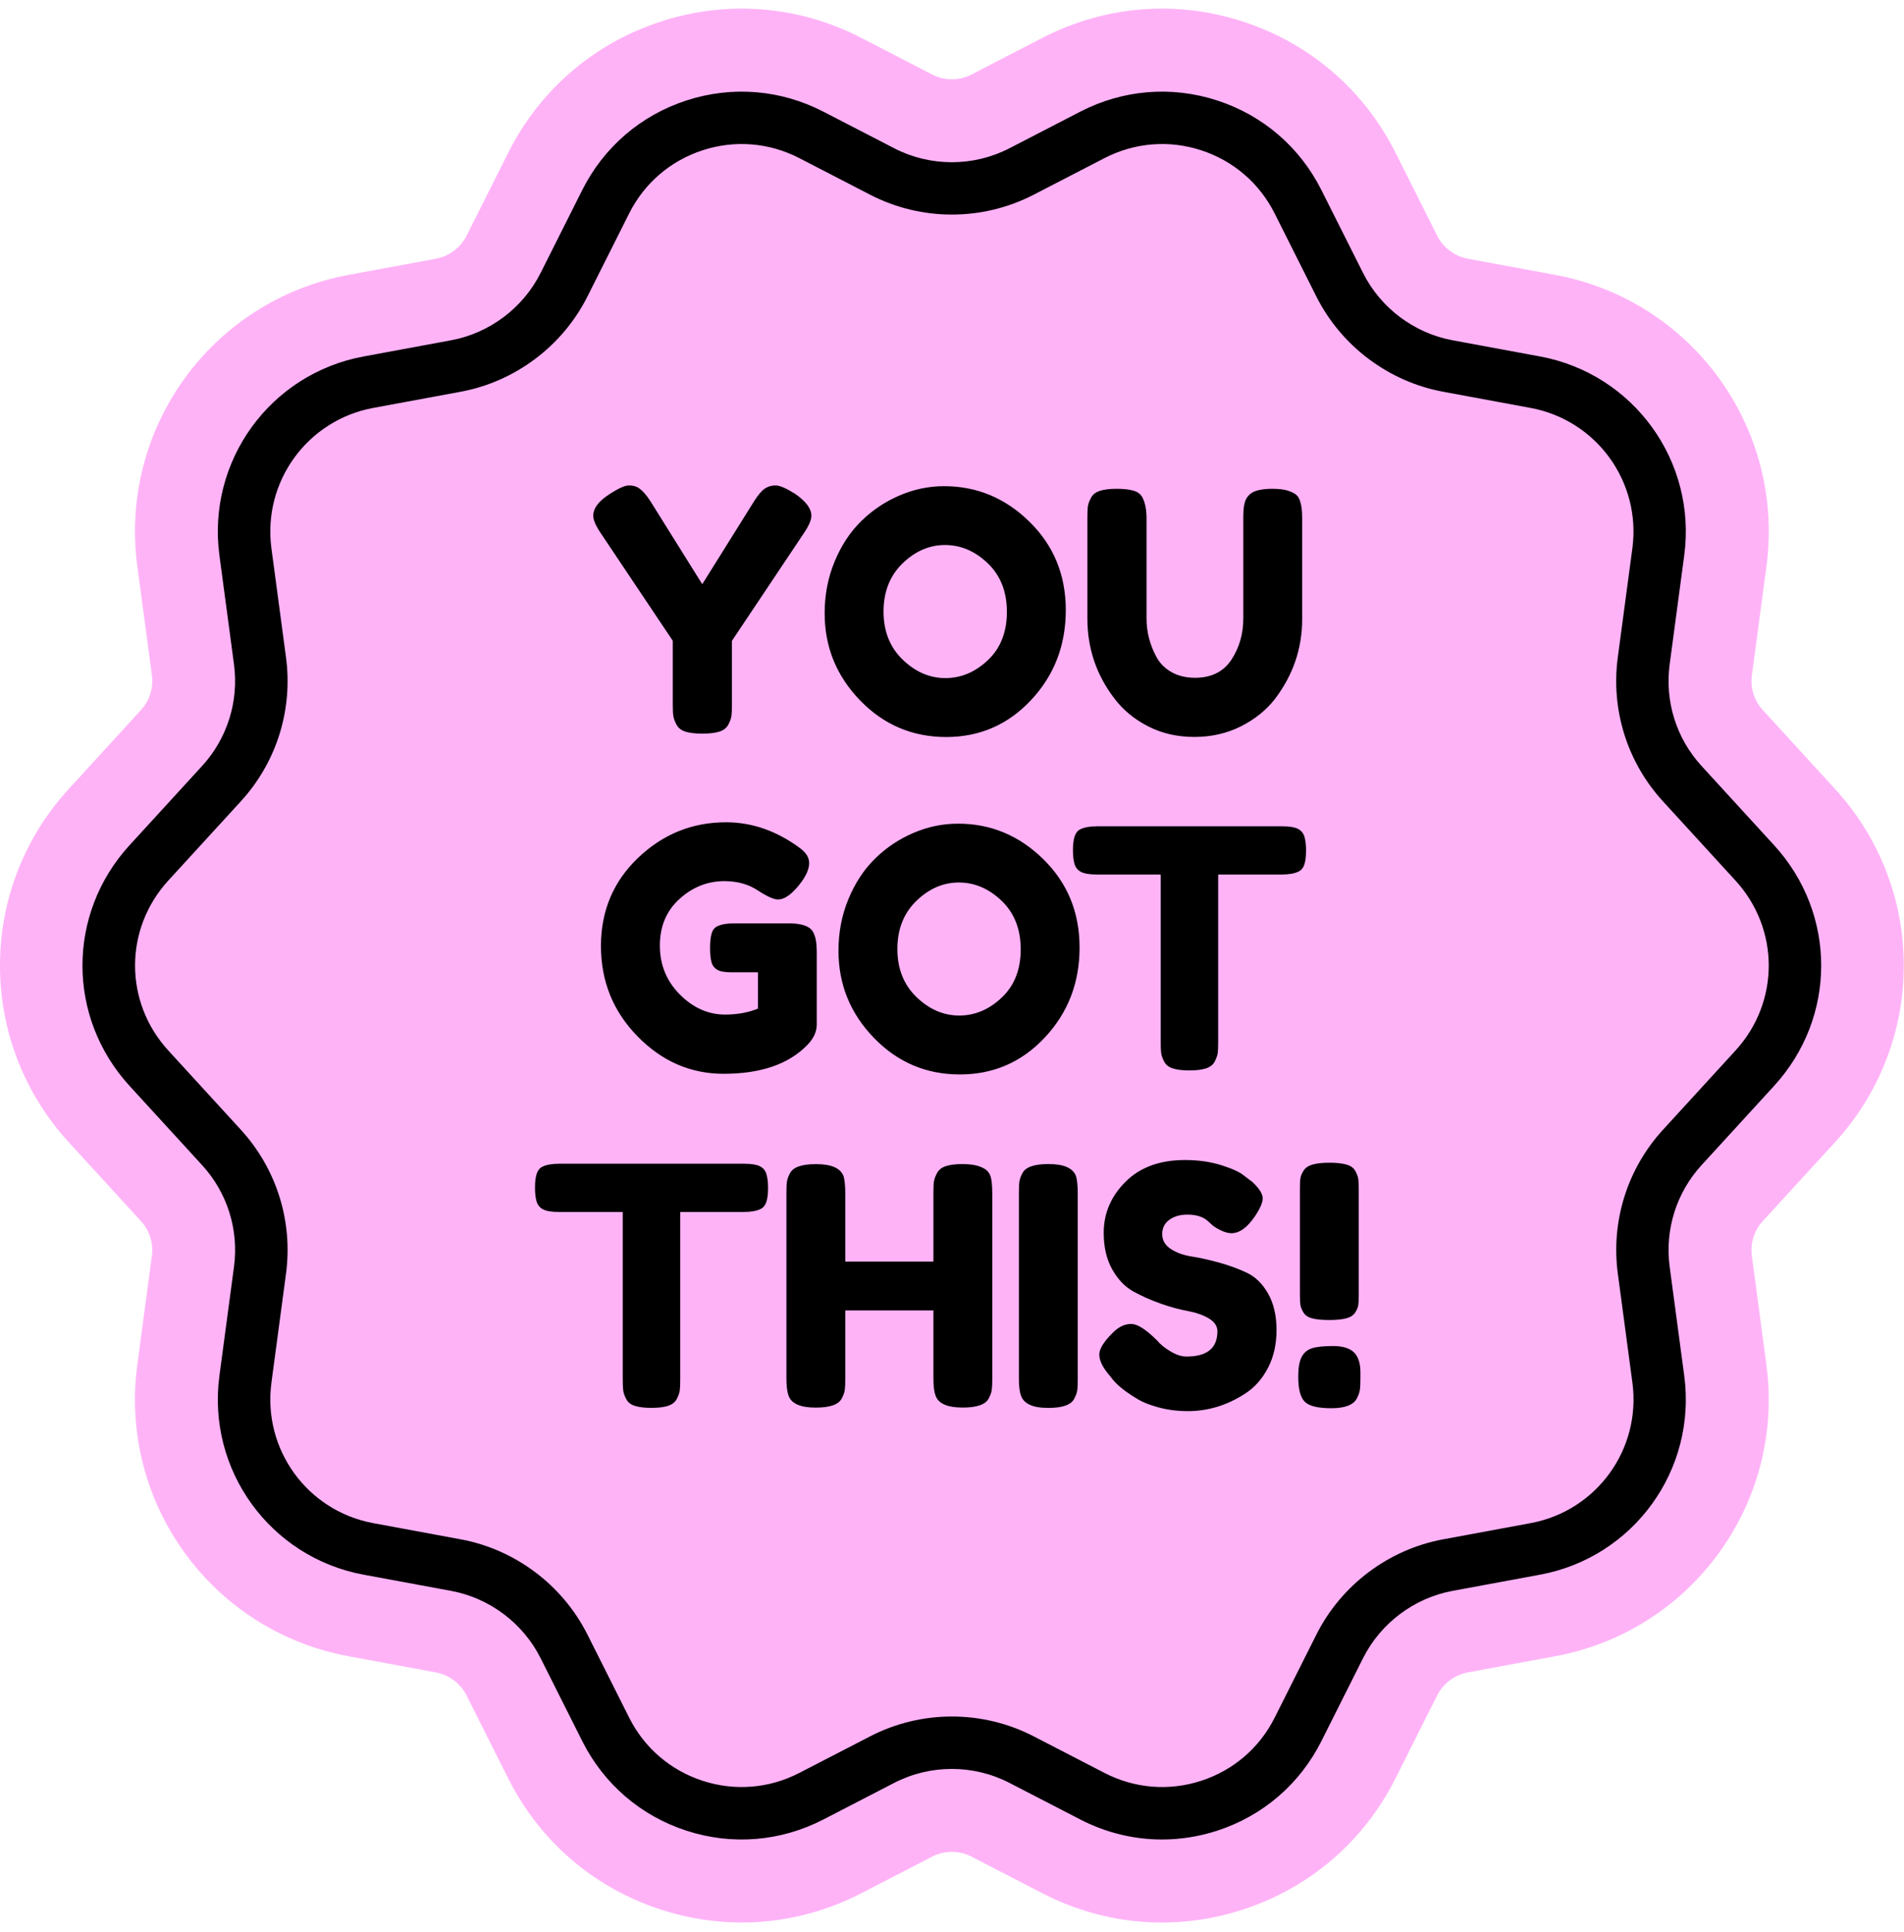 <?xml version="1.0" encoding="UTF-8"?>
<!DOCTYPE svg PUBLIC '-//W3C//DTD SVG 1.0//EN'
          'http://www.w3.org/TR/2001/REC-SVG-20010904/DTD/svg10.dtd'>
<svg height="442.6" preserveAspectRatio="xMidYMid meet" version="1.0" viewBox="0.0 -2.0 436.4 442.6" width="436.4" xmlns="http://www.w3.org/2000/svg" xmlns:xlink="http://www.w3.org/1999/xlink" zoomAndPan="magnify"
><g id="change1_1"
  ><path d="M404.02,277.8c-1.97,2.16-2.88,5.05-2.5,7.95l3.34,24.97c4.24,31.63-17.03,60.96-48.41,66.78l-20.05,3.71 c-3.01,0.56-5.62,2.52-7,5.26l-9.56,19.03c-7.23,14.39-19.65,25.07-34.97,30.05c-15.32,4.98-31.64,3.65-45.95-3.74l-16.24-8.39 c-2.83-1.46-6.2-1.46-9.03,0l-16.24,8.39c-8.62,4.45-17.97,6.7-27.38,6.7c-6.22,0-12.47-0.98-18.57-2.96 c-15.32-4.98-27.74-15.65-34.97-30.05l-9.56-19.03c-1.37-2.73-3.99-4.7-7-5.26l-20.05-3.71c-31.38-5.81-52.64-35.15-48.41-66.78 l3.34-24.97c0.39-2.9-0.52-5.79-2.5-7.95l-16.61-18.14C5.58,248.6,0,234.24,0,219.24s5.58-29.35,15.71-40.41l16.61-18.14 c1.97-2.16,2.88-5.05,2.5-7.95l-3.34-24.97C27.24,96.14,48.5,66.81,79.88,60.99l20.05-3.71c3.01-0.56,5.63-2.52,7-5.26l9.56-19.03 c7.23-14.4,19.65-25.07,34.97-30.05c15.32-4.98,31.64-3.65,45.95,3.74l16.24,8.39c2.83,1.46,6.2,1.46,9.03,0l16.24-8.39 c14.32-7.39,30.64-8.72,45.96-3.74c15.32,4.98,27.74,15.65,34.97,30.05l9.56,19.03c1.37,2.73,3.99,4.7,7,5.26l20.05,3.71 c31.38,5.81,52.64,35.15,48.41,66.78l-3.34,24.97c-0.39,2.9,0.52,5.79,2.5,7.95l16.61,18.14c10.13,11.06,15.71,25.42,15.71,40.41 c0,15-5.58,29.35-15.71,40.42L404.02,277.8z" fill="#FFB3F7"
  /></g
  ><g id="change2_1"
  ><path d="M137.72,120.21c-1.17-1.73-1.75-3.07-1.75-4.04c0-1.63,1.12-3.19,3.35-4.69c2.24-1.5,3.84-2.25,4.8-2.25 c0.96,0,1.73,0.2,2.29,0.61c0.86,0.56,1.78,1.6,2.74,3.12l11.81,18.9l11.81-18.9c0.96-1.52,1.8-2.53,2.52-3.01 c0.71-0.48,1.54-0.72,2.48-0.72c0.94,0,2.43,0.64,4.46,1.91c2.49,1.73,3.74,3.41,3.74,5.03c0,0.97-0.58,2.31-1.75,4.04l-16.46,24.62 v14.56c0,1.17-0.04,2.05-0.11,2.63c-0.08,0.58-0.32,1.26-0.72,2.02c-0.41,0.76-1.09,1.3-2.06,1.6c-0.97,0.3-2.26,0.46-3.89,0.46 c-1.63,0-2.92-0.15-3.89-0.46c-0.97-0.31-1.65-0.85-2.06-1.64c-0.41-0.79-0.65-1.47-0.72-2.06c-0.08-0.58-0.11-1.49-0.11-2.71 v-14.41L137.72,120.21z M197.13,158.48c-5.41-5.59-8.12-12.25-8.12-19.97c0-4.22,0.76-8.17,2.29-11.85c1.52-3.68,3.56-6.77,6.1-9.26 c2.54-2.49,5.46-4.45,8.77-5.87c3.3-1.42,6.71-2.13,10.21-2.13c7.52,0,14.05,2.72,19.59,8.16c5.54,5.44,8.31,12.18,8.31,20.24 c0,8.05-2.64,14.92-7.93,20.58c-5.29,5.67-11.79,8.5-19.51,8.5C209.11,166.86,202.54,164.07,197.13,158.48z M202.51,138.13 c0,4.52,1.46,8.19,4.38,11.01c2.92,2.82,6.19,4.23,9.79,4.23c3.61,0,6.86-1.37,9.76-4.12s4.34-6.43,4.34-11.05 c0-4.62-1.46-8.33-4.38-11.13c-2.92-2.79-6.19-4.19-9.79-4.19c-3.61,0-6.86,1.41-9.76,4.23 C203.95,129.93,202.51,133.6,202.51,138.13z M263.14,164.42c3.17,1.63,6.71,2.44,10.59,2.44s7.43-0.8,10.63-2.4 c3.2-1.6,5.82-3.7,7.85-6.29c4.17-5.49,6.25-11.59,6.25-18.29v-23.02c0-1.78-0.15-3.1-0.46-3.96c-0.2-0.71-0.53-1.24-0.99-1.6 c-0.46-0.35-1.12-0.66-1.98-0.92c-0.87-0.25-2.02-0.38-3.47-0.38s-2.66,0.15-3.62,0.46c-0.97,0.31-1.7,0.86-2.21,1.68 c-0.51,0.81-0.76,2.21-0.76,4.19v23.32c0,3.61-0.92,6.78-2.74,9.53s-4.6,4.12-8.31,4.12c-2.08,0-3.89-0.43-5.41-1.3 c-1.52-0.86-2.67-2.01-3.43-3.43c-1.52-2.79-2.29-5.74-2.29-8.84v-22.87c0-2.03-0.3-3.63-0.91-4.8c-0.36-0.76-1.02-1.3-1.98-1.6 c-0.97-0.3-2.26-0.46-3.89-0.46c-1.63,0-2.92,0.15-3.89,0.46c-0.97,0.31-1.65,0.84-2.06,1.6c-0.41,0.76-0.65,1.44-0.72,2.02 c-0.08,0.58-0.11,1.49-0.11,2.71v22.94c0,6.81,2.06,12.91,6.17,18.29C257.39,160.66,259.97,162.8,263.14,164.42z M181.43,209.58 h-13.42c-1.52,0-2.74,0.23-3.66,0.69c-0.61,0.31-1.03,0.86-1.26,1.68c-0.23,0.81-0.34,1.89-0.34,3.24c0,1.35,0.1,2.41,0.31,3.2 c0.2,0.79,0.63,1.38,1.3,1.79c0.66,0.41,1.78,0.61,3.35,0.61h6.02v8.31c-2.24,0.92-4.75,1.37-7.55,1.37 c-3.86,0-7.32-1.54-10.37-4.61c-3.05-3.07-4.57-6.81-4.57-11.21c0-4.39,1.5-7.95,4.5-10.67c3-2.72,6.43-4.08,10.29-4.08 c2.95,0,5.49,0.7,7.62,2.1c2.13,1.4,3.68,2.1,4.65,2.1c1.63,0,3.43-1.35,5.41-4.04c1.17-1.63,1.75-3.06,1.75-4.31 c0-1.24-0.69-2.37-2.06-3.39c-5.34-3.96-11-5.95-17-5.95c-7.72,0-14.43,2.71-20.12,8.12c-5.69,5.41-8.54,12.16-8.54,20.24 s2.79,14.98,8.38,20.69c5.59,5.72,12.17,8.58,19.74,8.58c8.54,0,14.94-2.21,19.21-6.63c1.42-1.47,2.13-3.02,2.13-4.65v-16.77 c0-1.88-0.25-3.3-0.76-4.27C185.85,210.39,184.18,209.68,181.43,209.58z M239.13,194.87c5.54,5.44,8.31,12.18,8.31,20.24 c0,8.06-2.64,14.91-7.93,20.58s-11.79,8.5-19.51,8.5c-7.73,0-14.29-2.79-19.7-8.38c-5.41-5.59-8.12-12.25-8.12-19.97 c0-4.22,0.76-8.17,2.29-11.85c1.52-3.68,3.56-6.77,6.1-9.26c2.54-2.49,5.46-4.45,8.77-5.87c3.3-1.42,6.71-2.13,10.21-2.13 C227.06,186.71,233.59,189.43,239.13,194.87z M233.95,215.53c0-4.62-1.46-8.33-4.38-11.13c-2.92-2.79-6.19-4.19-9.79-4.19 c-3.61,0-6.86,1.41-9.76,4.23c-2.9,2.82-4.34,6.49-4.34,11.01c0,4.52,1.46,8.19,4.38,11.01c2.92,2.82,6.19,4.23,9.79,4.23 c3.61,0,6.86-1.37,9.76-4.12C232.5,223.83,233.95,220.15,233.95,215.53z M298.97,196.05c0.25-0.79,0.38-1.84,0.38-3.16 c0-1.32-0.13-2.39-0.38-3.2c-0.25-0.81-0.76-1.41-1.52-1.79c-0.76-0.38-1.96-0.57-3.58-0.57h-42.38c-1.68,0-2.97,0.23-3.89,0.69 c-0.61,0.3-1.04,0.85-1.3,1.64c-0.25,0.79-0.38,1.84-0.38,3.16c0,1.32,0.13,2.39,0.38,3.2c0.25,0.81,0.76,1.41,1.52,1.79 c0.76,0.38,1.96,0.57,3.58,0.57h14.63v38.26c0,1.17,0.04,2.05,0.11,2.63c0.08,0.58,0.3,1.25,0.69,1.98 c0.38,0.74,1.04,1.26,1.98,1.56c0.94,0.3,2.2,0.46,3.77,0.46c1.57,0,2.85-0.15,3.81-0.46c0.96-0.31,1.64-0.83,2.02-1.56 c0.38-0.74,0.61-1.38,0.69-1.94c0.08-0.56,0.11-1.42,0.11-2.59v-38.34h14.56c1.68,0,2.97-0.23,3.89-0.69 C298.28,197.38,298.71,196.84,298.97,196.05z M174.15,265.22c-0.76-0.38-1.96-0.57-3.58-0.57h-42.38c-1.68,0-2.97,0.23-3.89,0.69 c-0.61,0.3-1.04,0.85-1.3,1.64c-0.25,0.79-0.38,1.84-0.38,3.16c0,1.32,0.13,2.39,0.38,3.2c0.25,0.81,0.76,1.41,1.52,1.79 c0.76,0.38,1.96,0.57,3.58,0.57h14.63v38.26c0,1.17,0.04,2.05,0.11,2.63c0.08,0.58,0.3,1.25,0.69,1.98 c0.38,0.74,1.04,1.26,1.98,1.56c0.94,0.3,2.2,0.46,3.77,0.46c1.57,0,2.85-0.15,3.81-0.46c0.96-0.31,1.64-0.83,2.02-1.56 c0.38-0.74,0.61-1.38,0.69-1.94c0.08-0.56,0.11-1.42,0.11-2.59V275.7h14.56c1.68,0,2.97-0.23,3.89-0.69 c0.61-0.31,1.04-0.85,1.3-1.64c0.25-0.79,0.38-1.84,0.38-3.16c0-1.32-0.13-2.39-0.38-3.2C175.42,266.2,174.92,265.6,174.15,265.22z M225.98,266.02c-0.46-0.35-1.12-0.66-1.98-0.91c-0.87-0.25-2.03-0.38-3.51-0.38c-1.48,0-2.69,0.15-3.66,0.46 c-0.97,0.3-1.65,0.84-2.06,1.6c-0.41,0.76-0.65,1.44-0.72,2.02c-0.08,0.58-0.11,1.46-0.11,2.63v15.63h-20.2v-15.55 c0-1.78-0.13-3.1-0.38-3.96c-0.66-1.88-2.77-2.82-6.33-2.82c-3.25,0-5.23,0.69-5.95,2.06c-0.41,0.76-0.65,1.44-0.72,2.02 c-0.08,0.58-0.11,1.46-0.11,2.63v42.3c0,1.78,0.15,3.1,0.46,3.96c0.61,1.88,2.69,2.82,6.25,2.82c3.25,0,5.23-0.69,5.95-2.06 c0.41-0.76,0.65-1.44,0.72-2.02c0.08-0.58,0.11-1.46,0.11-2.63v-15.55h20.2v15.47c0,1.78,0.15,3.1,0.46,3.96 c0.61,1.88,2.69,2.82,6.25,2.82c3.25,0,5.23-0.69,5.95-2.06c0.41-0.76,0.65-1.44,0.72-2.02c0.08-0.58,0.11-1.46,0.11-2.63v-42.3 c0-1.78-0.13-3.1-0.38-3.96C226.8,266.88,226.44,266.37,225.98,266.02z M240.31,264.72c-3.25,0-5.23,0.69-5.95,2.06 c-0.41,0.76-0.65,1.44-0.72,2.02c-0.08,0.58-0.11,1.46-0.11,2.63v42.38c0,1.78,0.15,3.08,0.46,3.89c0.61,1.93,2.69,2.9,6.25,2.9 c3.25,0,5.23-0.69,5.95-2.06c0.41-0.76,0.65-1.42,0.72-1.98c0.08-0.56,0.11-1.45,0.11-2.67v-42.38c0-1.78-0.13-3.1-0.38-3.96 C245.98,265.66,243.87,264.72,240.31,264.72z M285.82,289.65c-1.93-0.92-4.04-1.69-6.33-2.33c-2.29-0.63-4.4-1.11-6.33-1.41 c-1.93-0.3-3.54-0.89-4.84-1.75c-1.3-0.86-1.94-1.99-1.94-3.39s0.55-2.49,1.64-3.28c1.09-0.79,2.46-1.18,4.12-1.18 s3.01,0.33,4.08,0.99c0.35,0.25,0.75,0.58,1.18,0.99c0.43,0.41,0.72,0.66,0.88,0.76c1.58,1.02,2.9,1.52,3.96,1.52 c1.83,0,3.61-1.27,5.34-3.81c1.22-1.78,1.83-3.18,1.83-4.19c0-1.02-0.79-2.26-2.36-3.74l-1.91-1.45c-0.97-0.81-2.71-1.61-5.22-2.4 c-2.52-0.79-5.3-1.18-8.35-1.18c-5.74,0-10.28,1.67-13.61,4.99c-3.33,3.33-4.99,7.23-4.99,11.7c0,3.25,0.65,6.04,1.94,8.35 c1.3,2.31,2.91,4,4.84,5.07c1.93,1.07,4.01,1.99,6.25,2.78c2.24,0.79,4.32,1.36,6.25,1.71c1.93,0.36,3.54,0.93,4.84,1.71 c1.3,0.79,1.94,1.77,1.94,2.93c0,3.86-2.36,5.79-7.09,5.79c-1.12,0-2.34-0.39-3.66-1.18c-1.32-0.79-2.34-1.61-3.05-2.48 c-2.54-2.54-4.52-3.81-5.95-3.81s-2.77,0.61-4.04,1.83c-2.19,2.13-3.28,3.85-3.28,5.15c0,1.29,0.66,2.76,1.98,4.38l0.69,0.84 c1.07,1.52,2.95,3.1,5.64,4.73c1.32,0.87,3.05,1.59,5.18,2.17c2.13,0.58,4.39,0.88,6.78,0.88c4.67,0,9.07-1.35,13.19-4.04 c2.13-1.37,3.86-3.32,5.18-5.83c1.32-2.52,1.98-5.42,1.98-8.73c0-3.3-0.65-6.08-1.94-8.35 C289.36,292.15,287.75,290.56,285.82,289.65z M305.52,306.42c-2.21,0-3.84,0.18-4.88,0.53c-1.04,0.36-1.82,1.03-2.32,2.02 c-0.51,0.99-0.76,2.48-0.76,4.46c0,2.85,0.5,4.76,1.49,5.75s3.02,1.49,6.1,1.49c3.07,0,5.02-0.74,5.83-2.21 c0.41-0.81,0.65-1.51,0.72-2.1c0.08-0.58,0.11-1.49,0.11-2.71v-1.22c0-2.08-0.5-3.61-1.49-4.57 C309.33,306.9,307.73,306.42,305.52,306.42z M298.77,266.25c-0.41,0.66-0.65,1.26-0.72,1.79c-0.08,0.53-0.11,1.33-0.11,2.4v24.16 c0,1.07,0.04,1.86,0.11,2.36s0.31,1.09,0.69,1.75c0.38,0.66,1.05,1.12,2.02,1.37c0.96,0.25,2.26,0.38,3.89,0.38 c1.63,0,2.92-0.13,3.89-0.38c0.96-0.25,1.65-0.7,2.06-1.33c0.41-0.63,0.65-1.21,0.72-1.71c0.08-0.51,0.11-1.3,0.11-2.36v-24.16 c0-1.07-0.04-1.87-0.11-2.4c-0.08-0.53-0.31-1.14-0.69-1.83c-0.38-0.69-1.05-1.17-2.02-1.45c-0.97-0.28-2.26-0.42-3.89-0.42 c-1.63,0-2.92,0.14-3.89,0.42C299.87,265.12,299.18,265.59,298.77,266.25z M406.62,246.82l-16.61,18.14 c-5.79,6.32-8.45,14.81-7.32,23.3l3.34,24.97c2.89,21.59-11.62,41.61-33.04,45.58l-20.05,3.71c-8.82,1.63-16.49,7.4-20.52,15.41 l-9.56,19.03c-4.93,9.82-13.41,17.11-23.87,20.51c-4.16,1.35-8.43,2.02-12.67,2.02c-6.43,0-12.81-1.54-18.69-4.57l-16.24-8.39 c-8.28-4.28-18.18-4.28-26.46,0l-16.24,8.39c-9.77,5.04-20.91,5.95-31.36,2.55c-10.46-3.4-18.93-10.68-23.87-20.51l-9.56-19.03 c-4.03-8.02-11.7-13.78-20.52-15.41l-20.05-3.71c-21.42-3.97-35.93-23.99-33.04-45.58l3.34-24.97c1.14-8.49-1.53-16.99-7.32-23.3 l-16.61-18.14c-14.4-15.72-14.4-39.44,0-55.16l16.61-18.14c5.79-6.32,8.45-14.81,7.32-23.3l-3.34-24.97 c-2.89-21.59,11.62-41.61,33.04-45.57l20.05-3.71c8.82-1.63,16.49-7.4,20.52-15.41l9.56-19.03c4.94-9.82,13.41-17.11,23.87-20.51 c10.46-3.4,21.59-2.49,31.36,2.55l16.24,8.39c8.28,4.28,18.18,4.28,26.46,0l16.24-8.39c9.77-5.04,20.91-5.95,31.36-2.55 s18.93,10.68,23.87,20.51l9.56,19.03c4.03,8.02,11.7,13.78,20.52,15.41l20.05,3.71c21.42,3.97,35.93,23.99,33.04,45.57l-3.34,24.97 c-1.14,8.49,1.53,16.99,7.32,23.3l16.61,18.14C421.02,207.38,421.02,231.1,406.62,246.82z M397.77,199.76l-16.61-18.14 c-8.2-8.95-11.97-20.98-10.36-33l3.34-24.97c2.04-15.24-8.21-29.38-23.33-32.18l-20.05-3.71c-12.49-2.31-23.35-10.47-29.05-21.82 l-9.56-19.03c-3.49-6.94-9.47-12.08-16.85-14.48c-7.38-2.4-15.25-1.76-22.15,1.8l-16.24,8.39c-11.73,6.06-25.74,6.06-37.47,0 l-16.24-8.39c-6.9-3.56-14.76-4.2-22.15-1.8c-7.38,2.4-13.37,7.54-16.85,14.48l-9.56,19.03c-5.7,11.35-16.56,19.51-29.05,21.82 l-20.05,3.71c-15.12,2.8-25.37,16.94-23.33,32.18l3.34,24.97c1.61,12.03-2.17,24.05-10.36,33l-16.61,18.14 c-10.17,11.1-10.17,27.85,0,38.95l16.61,18.14c8.19,8.95,11.97,20.98,10.36,33l-3.34,24.97c-2.04,15.25,8.21,29.38,23.33,32.18 l20.05,3.71c12.49,2.31,23.35,10.47,29.05,21.82l9.56,19.03c3.48,6.94,9.47,12.08,16.85,14.48c7.38,2.4,15.25,1.76,22.15-1.8 l16.24-8.39c5.87-3.03,12.3-4.54,18.74-4.54s12.87,1.51,18.74,4.54l16.24,8.39c6.9,3.56,14.76,4.2,22.15,1.8 c7.38-2.4,13.37-7.54,16.85-14.48l9.56-19.03c5.7-11.35,16.56-19.51,29.05-21.82l20.05-3.71c15.12-2.8,25.37-16.94,23.33-32.18 l-3.34-24.97c-1.61-12.03,2.17-24.06,10.36-33l16.61-18.14C407.94,227.61,407.94,210.87,397.77,199.76z"
  /></g
></svg
>
